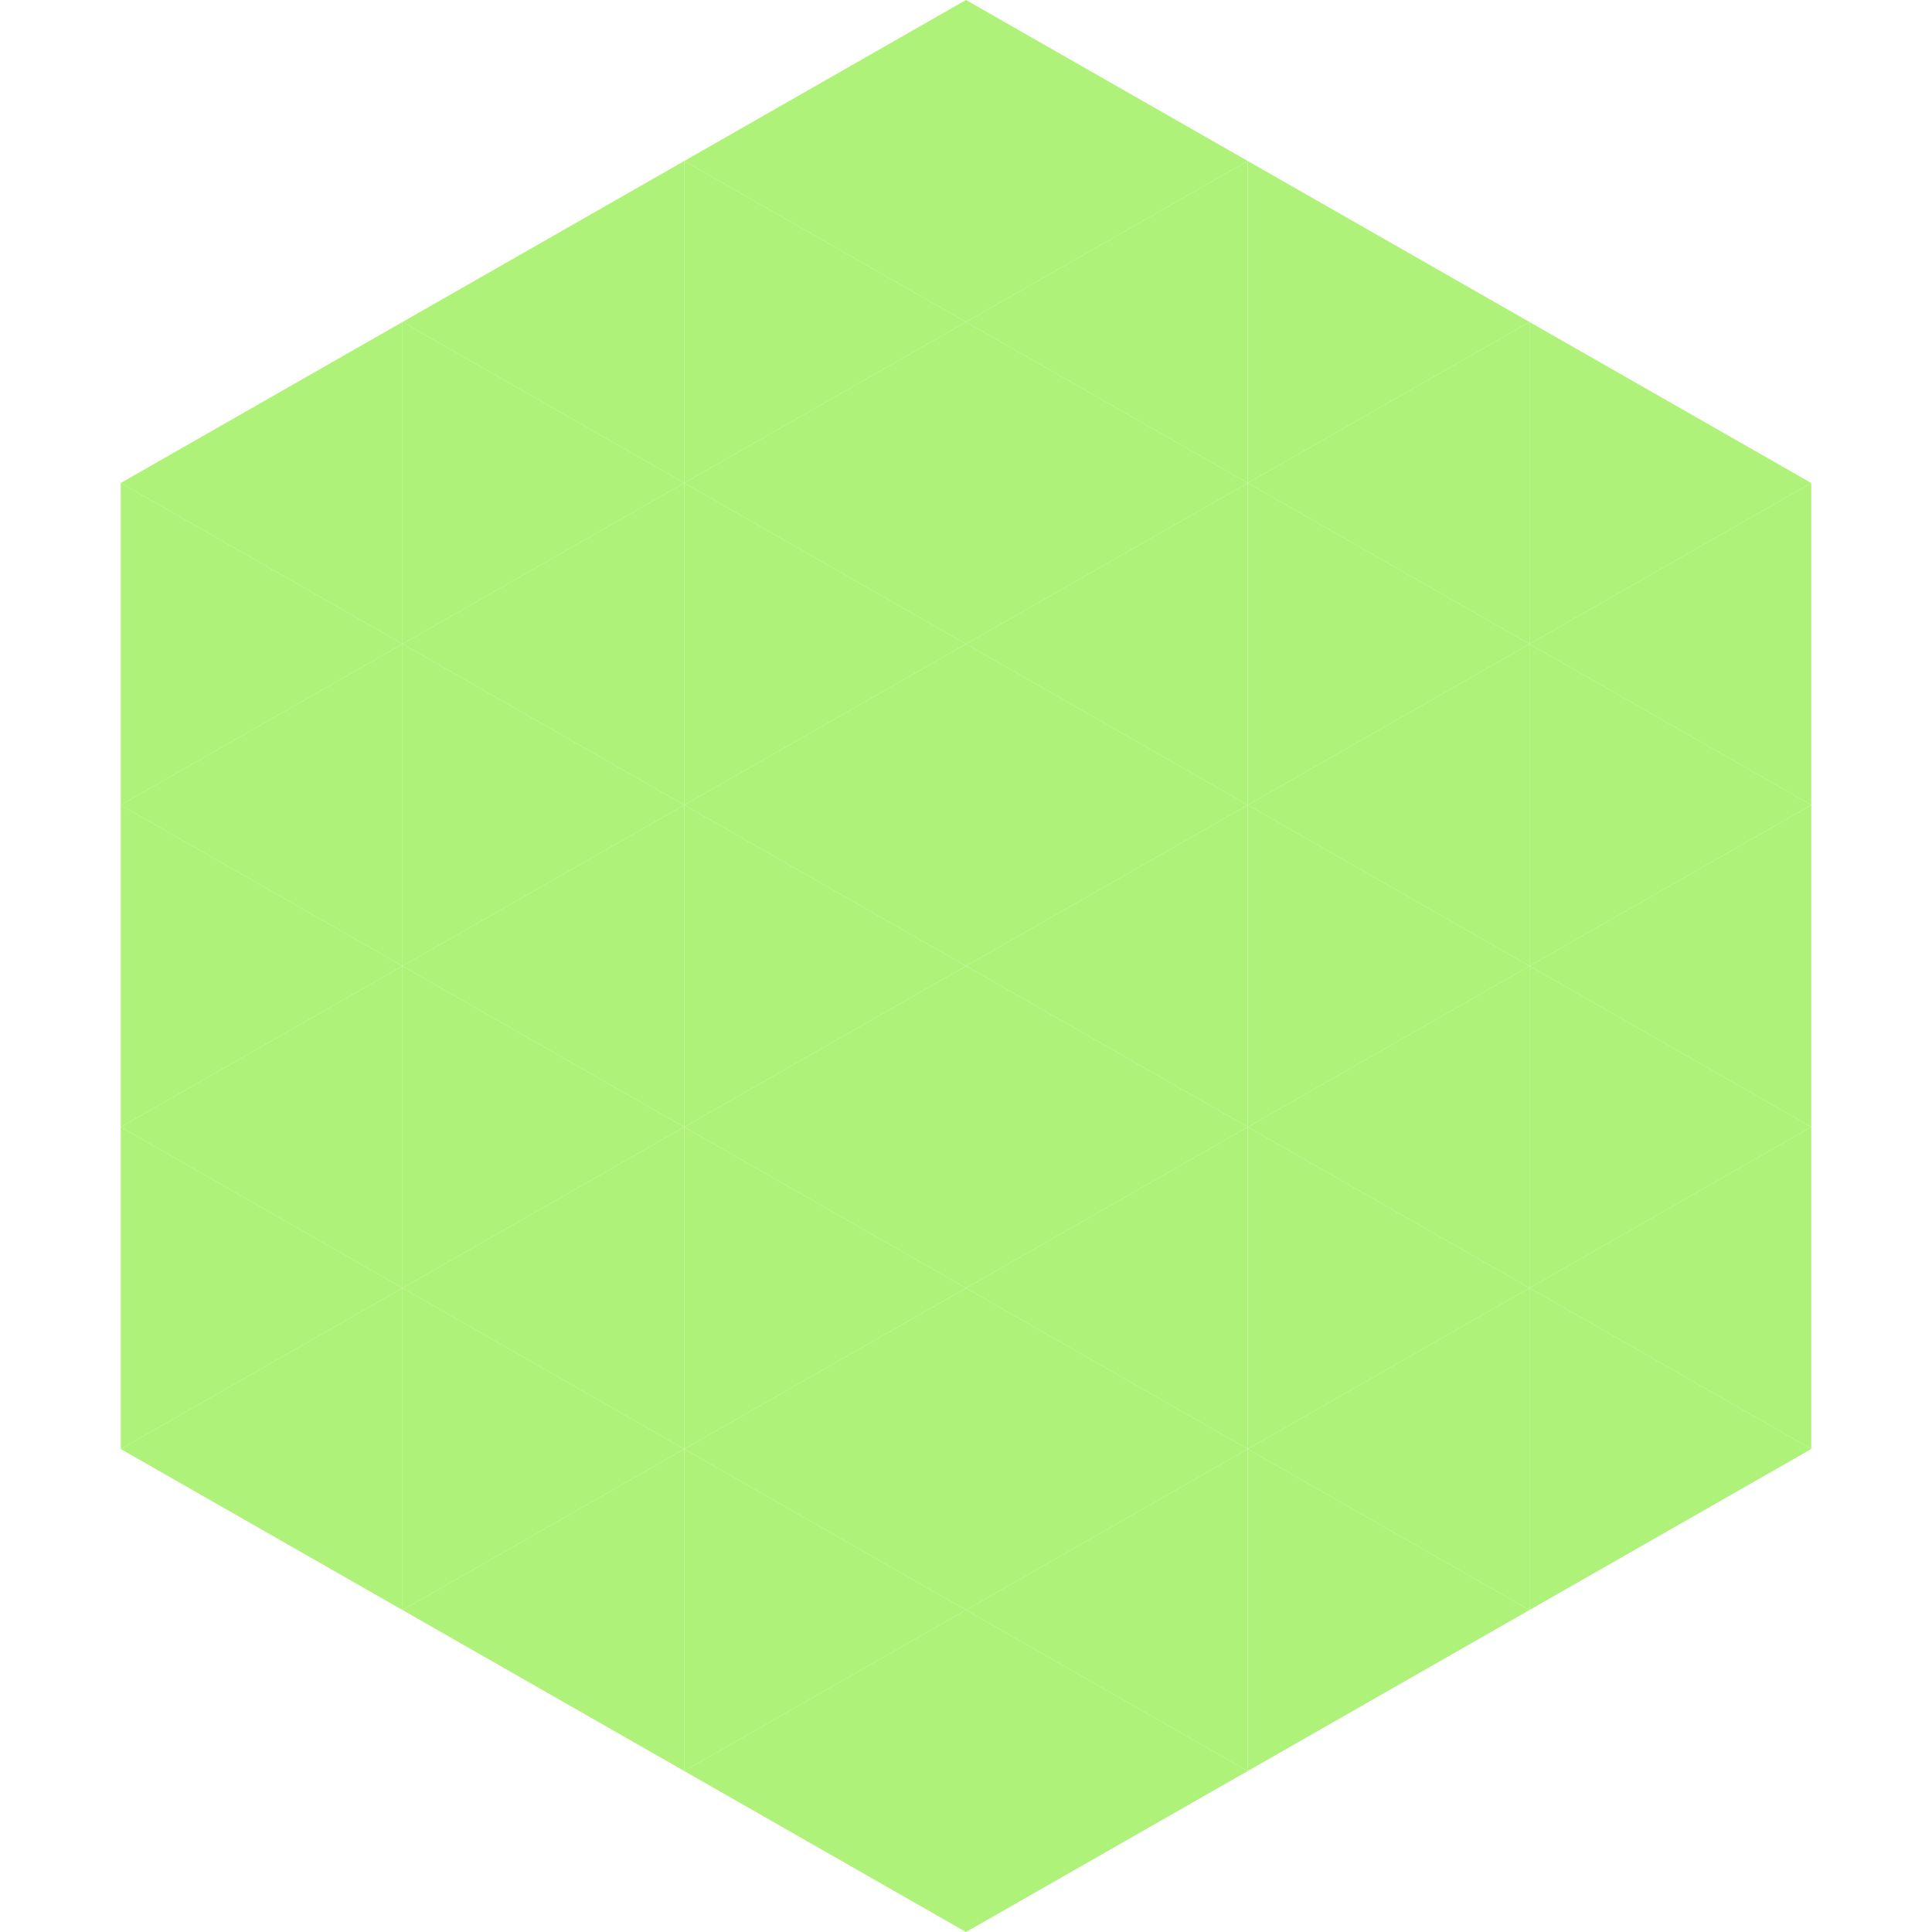 <?xml version="1.0"?>
<!-- Generated by SVGo -->
<svg width="240" height="240"
     xmlns="http://www.w3.org/2000/svg"
     xmlns:xlink="http://www.w3.org/1999/xlink">
<polygon points="50,40 15,60 50,80" style="fill:rgb(175,242,121)" />
<polygon points="190,40 225,60 190,80" style="fill:rgb(175,242,121)" />
<polygon points="15,60 50,80 15,100" style="fill:rgb(175,242,121)" />
<polygon points="225,60 190,80 225,100" style="fill:rgb(175,242,121)" />
<polygon points="50,80 15,100 50,120" style="fill:rgb(175,242,121)" />
<polygon points="190,80 225,100 190,120" style="fill:rgb(175,242,121)" />
<polygon points="15,100 50,120 15,140" style="fill:rgb(175,242,121)" />
<polygon points="225,100 190,120 225,140" style="fill:rgb(175,242,121)" />
<polygon points="50,120 15,140 50,160" style="fill:rgb(175,242,121)" />
<polygon points="190,120 225,140 190,160" style="fill:rgb(175,242,121)" />
<polygon points="15,140 50,160 15,180" style="fill:rgb(175,242,121)" />
<polygon points="225,140 190,160 225,180" style="fill:rgb(175,242,121)" />
<polygon points="50,160 15,180 50,200" style="fill:rgb(175,242,121)" />
<polygon points="190,160 225,180 190,200" style="fill:rgb(175,242,121)" />
<polygon points="15,180 50,200 15,220" style="fill:rgb(255,255,255); fill-opacity:0" />
<polygon points="225,180 190,200 225,220" style="fill:rgb(255,255,255); fill-opacity:0" />
<polygon points="50,0 85,20 50,40" style="fill:rgb(255,255,255); fill-opacity:0" />
<polygon points="190,0 155,20 190,40" style="fill:rgb(255,255,255); fill-opacity:0" />
<polygon points="85,20 50,40 85,60" style="fill:rgb(175,242,121)" />
<polygon points="155,20 190,40 155,60" style="fill:rgb(175,242,121)" />
<polygon points="50,40 85,60 50,80" style="fill:rgb(175,242,121)" />
<polygon points="190,40 155,60 190,80" style="fill:rgb(175,242,121)" />
<polygon points="85,60 50,80 85,100" style="fill:rgb(175,242,121)" />
<polygon points="155,60 190,80 155,100" style="fill:rgb(175,242,121)" />
<polygon points="50,80 85,100 50,120" style="fill:rgb(175,242,121)" />
<polygon points="190,80 155,100 190,120" style="fill:rgb(175,242,121)" />
<polygon points="85,100 50,120 85,140" style="fill:rgb(175,242,121)" />
<polygon points="155,100 190,120 155,140" style="fill:rgb(175,242,121)" />
<polygon points="50,120 85,140 50,160" style="fill:rgb(175,242,121)" />
<polygon points="190,120 155,140 190,160" style="fill:rgb(175,242,121)" />
<polygon points="85,140 50,160 85,180" style="fill:rgb(175,242,121)" />
<polygon points="155,140 190,160 155,180" style="fill:rgb(175,242,121)" />
<polygon points="50,160 85,180 50,200" style="fill:rgb(175,242,121)" />
<polygon points="190,160 155,180 190,200" style="fill:rgb(175,242,121)" />
<polygon points="85,180 50,200 85,220" style="fill:rgb(175,242,121)" />
<polygon points="155,180 190,200 155,220" style="fill:rgb(175,242,121)" />
<polygon points="120,0 85,20 120,40" style="fill:rgb(175,242,121)" />
<polygon points="120,0 155,20 120,40" style="fill:rgb(175,242,121)" />
<polygon points="85,20 120,40 85,60" style="fill:rgb(175,242,121)" />
<polygon points="155,20 120,40 155,60" style="fill:rgb(175,242,121)" />
<polygon points="120,40 85,60 120,80" style="fill:rgb(175,242,121)" />
<polygon points="120,40 155,60 120,80" style="fill:rgb(175,242,121)" />
<polygon points="85,60 120,80 85,100" style="fill:rgb(175,242,121)" />
<polygon points="155,60 120,80 155,100" style="fill:rgb(175,242,121)" />
<polygon points="120,80 85,100 120,120" style="fill:rgb(175,242,121)" />
<polygon points="120,80 155,100 120,120" style="fill:rgb(175,242,121)" />
<polygon points="85,100 120,120 85,140" style="fill:rgb(175,242,121)" />
<polygon points="155,100 120,120 155,140" style="fill:rgb(175,242,121)" />
<polygon points="120,120 85,140 120,160" style="fill:rgb(175,242,121)" />
<polygon points="120,120 155,140 120,160" style="fill:rgb(175,242,121)" />
<polygon points="85,140 120,160 85,180" style="fill:rgb(175,242,121)" />
<polygon points="155,140 120,160 155,180" style="fill:rgb(175,242,121)" />
<polygon points="120,160 85,180 120,200" style="fill:rgb(175,242,121)" />
<polygon points="120,160 155,180 120,200" style="fill:rgb(175,242,121)" />
<polygon points="85,180 120,200 85,220" style="fill:rgb(175,242,121)" />
<polygon points="155,180 120,200 155,220" style="fill:rgb(175,242,121)" />
<polygon points="120,200 85,220 120,240" style="fill:rgb(175,242,121)" />
<polygon points="120,200 155,220 120,240" style="fill:rgb(175,242,121)" />
<polygon points="85,220 120,240 85,260" style="fill:rgb(255,255,255); fill-opacity:0" />
<polygon points="155,220 120,240 155,260" style="fill:rgb(255,255,255); fill-opacity:0" />
</svg>

